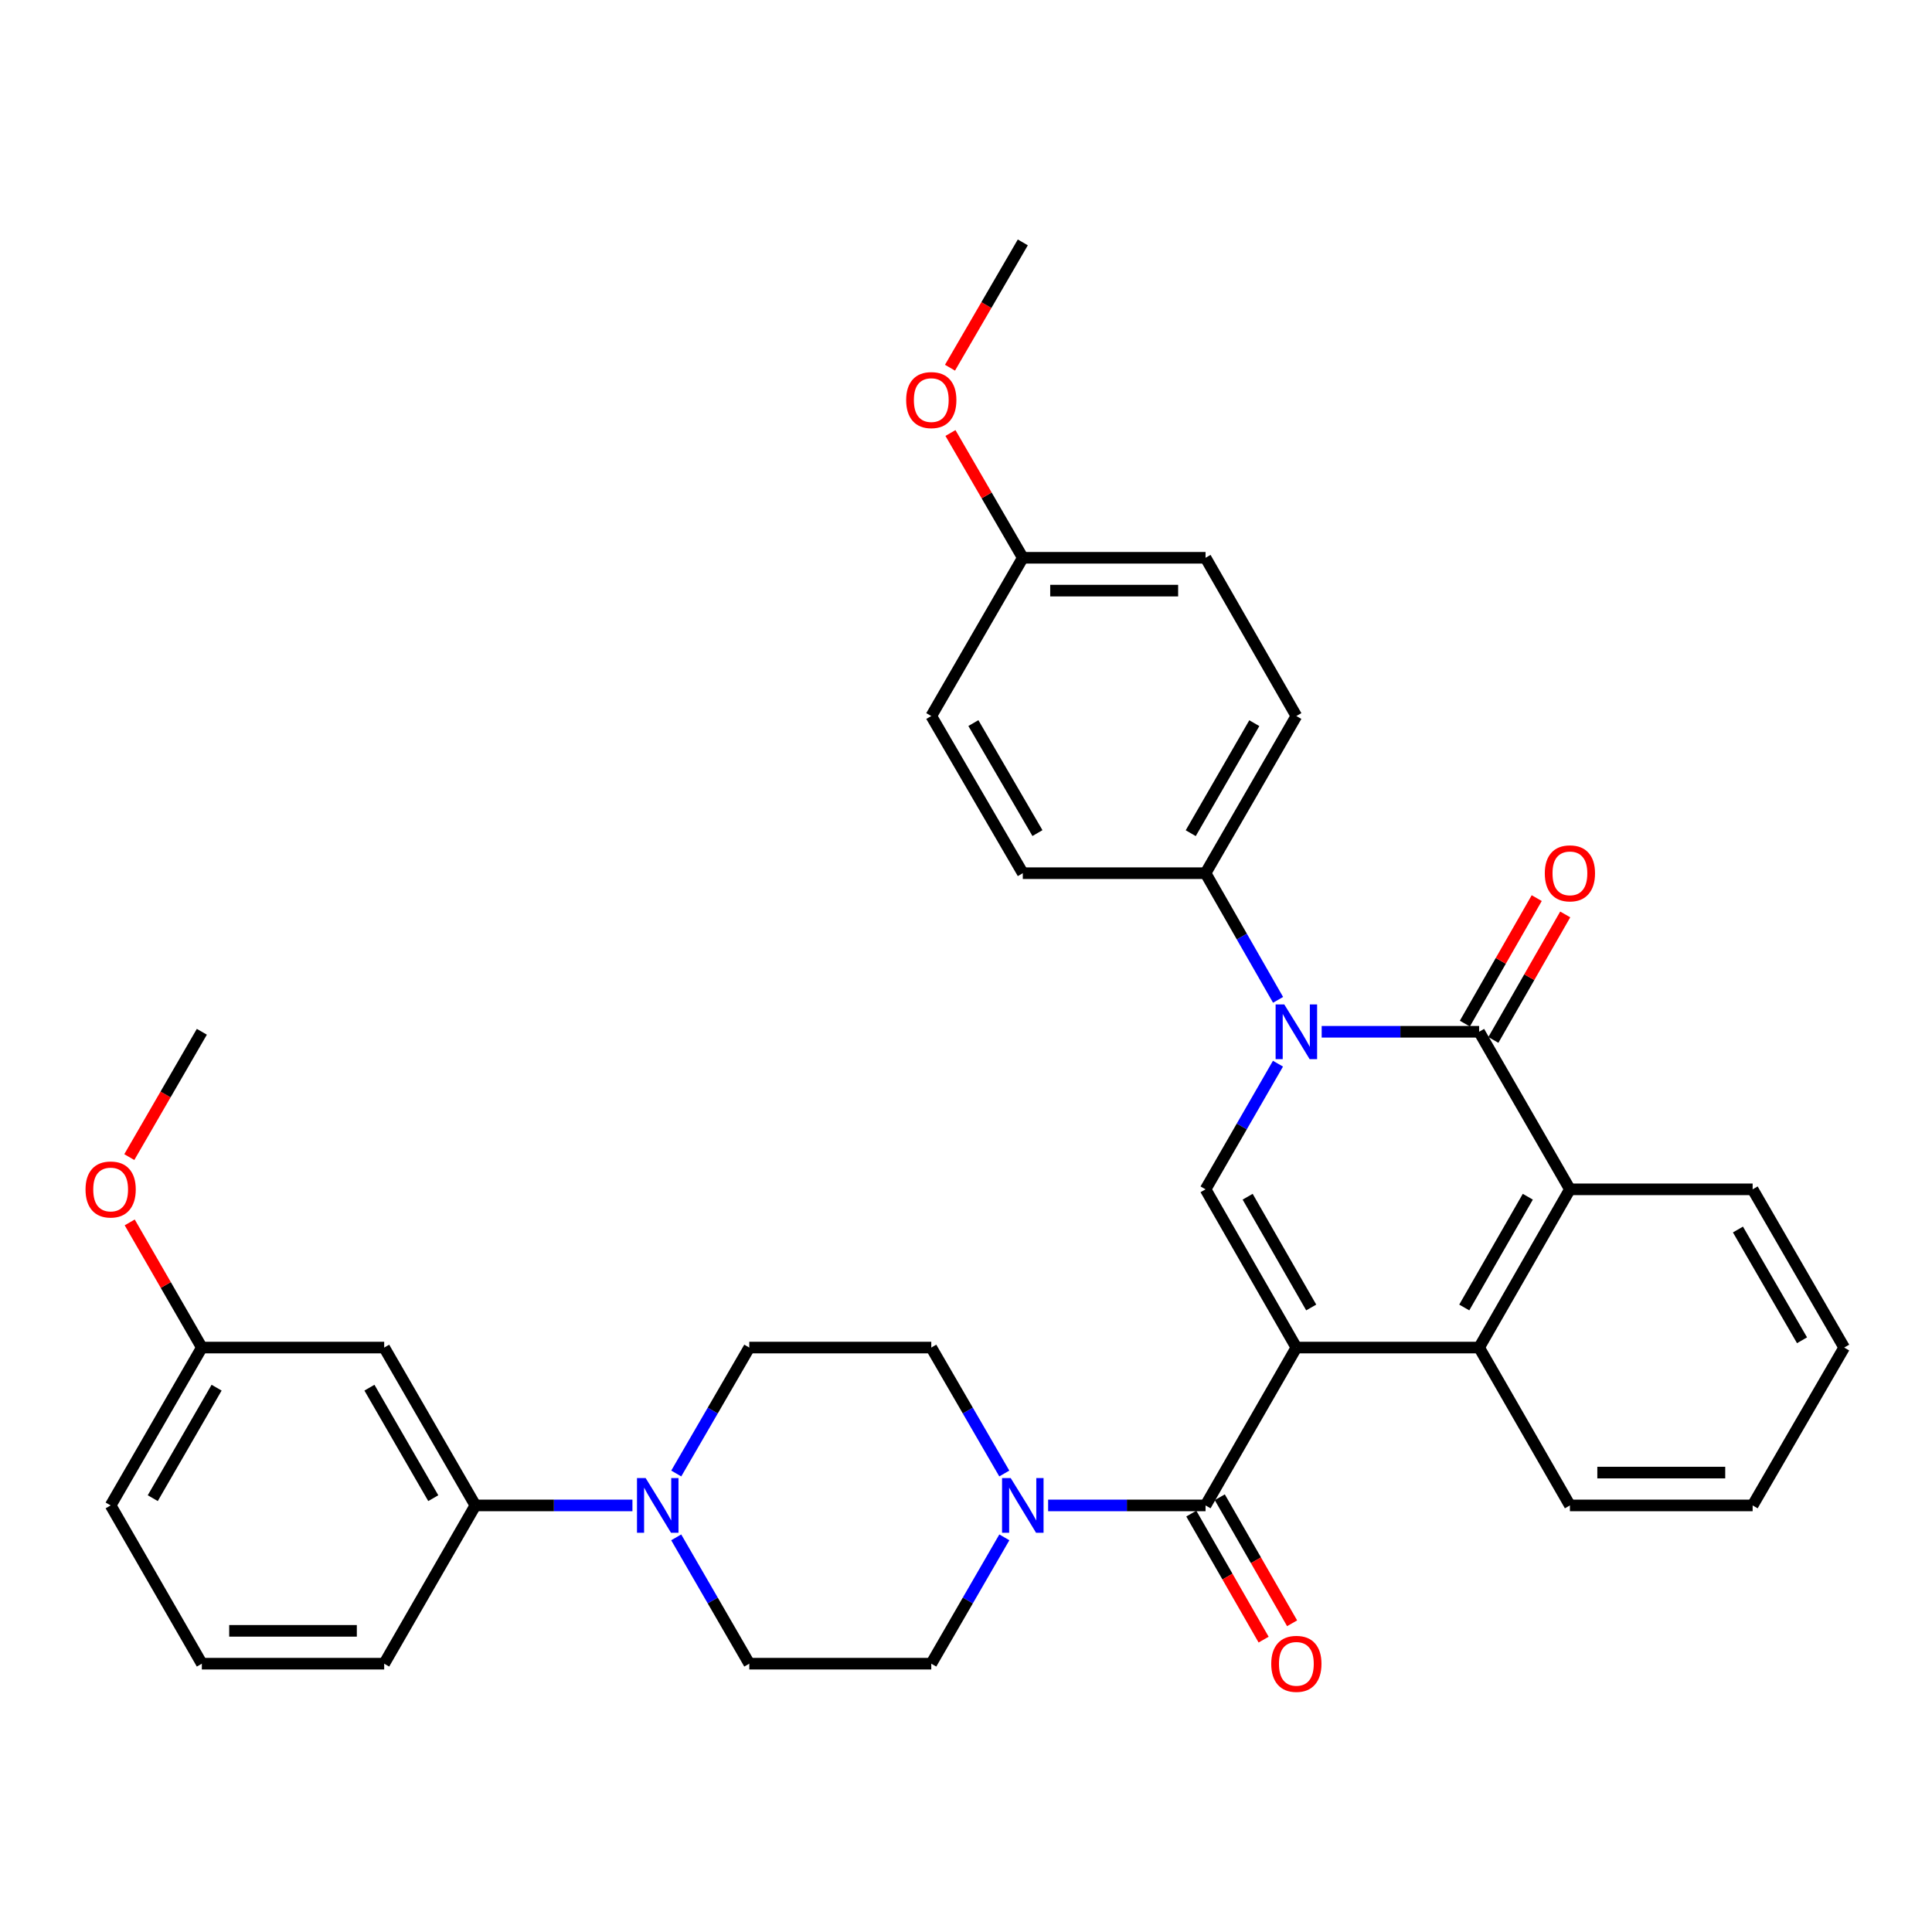 <?xml version='1.0' encoding='iso-8859-1'?>
<svg version='1.1' baseProfile='full'
              xmlns='http://www.w3.org/2000/svg'
                      xmlns:rdkit='http://www.rdkit.org/xml'
                      xmlns:xlink='http://www.w3.org/1999/xlink'
                  xml:space='preserve'
width='1000px' height='1000px' viewBox='0 0 1000 1000'>
<!-- END OF HEADER -->
<rect style='opacity:1.0;fill:#FFFFFF;stroke:none' width='1000' height='1000' x='0' y='0'> </rect>
<path class='bond-2' d='M 670.993,697.498 L 623.988,615.593' style='fill:none;fill-rule:evenodd;stroke:#000000;stroke-width:6px;stroke-linecap:butt;stroke-linejoin:miter;stroke-opacity:1' />
<path class='bond-2' d='M 678.684,676.752 L 645.78,619.418' style='fill:none;fill-rule:evenodd;stroke:#000000;stroke-width:6px;stroke-linecap:butt;stroke-linejoin:miter;stroke-opacity:1' />
<path class='bond-3' d='M 670.993,697.498 L 623.988,779.205' style='fill:none;fill-rule:evenodd;stroke:#000000;stroke-width:6px;stroke-linecap:butt;stroke-linejoin:miter;stroke-opacity:1' />
<path class='bond-4' d='M 670.993,697.498 L 765.589,697.498' style='fill:none;fill-rule:evenodd;stroke:#000000;stroke-width:6px;stroke-linecap:butt;stroke-linejoin:miter;stroke-opacity:1' />
<path class='bond-0' d='M 661.475,550.559 L 642.731,583.076' style='fill:none;fill-rule:evenodd;stroke:#0000FF;stroke-width:6px;stroke-linecap:butt;stroke-linejoin:miter;stroke-opacity:1' />
<path class='bond-0' d='M 642.731,583.076 L 623.988,615.593' style='fill:none;fill-rule:evenodd;stroke:#000000;stroke-width:6px;stroke-linecap:butt;stroke-linejoin:miter;stroke-opacity:1' />
<path class='bond-8' d='M 661.53,517.522 L 642.759,484.742' style='fill:none;fill-rule:evenodd;stroke:#0000FF;stroke-width:6px;stroke-linecap:butt;stroke-linejoin:miter;stroke-opacity:1' />
<path class='bond-8' d='M 642.759,484.742 L 623.988,451.962' style='fill:none;fill-rule:evenodd;stroke:#000000;stroke-width:6px;stroke-linecap:butt;stroke-linejoin:miter;stroke-opacity:1' />
<path class='bond-34' d='M 684.098,534.046 L 724.844,534.046' style='fill:none;fill-rule:evenodd;stroke:#0000FF;stroke-width:6px;stroke-linecap:butt;stroke-linejoin:miter;stroke-opacity:1' />
<path class='bond-34' d='M 724.844,534.046 L 765.589,534.046' style='fill:none;fill-rule:evenodd;stroke:#000000;stroke-width:6px;stroke-linecap:butt;stroke-linejoin:miter;stroke-opacity:1' />
<path class='bond-1' d='M 765.589,534.046 L 812.585,615.593' style='fill:none;fill-rule:evenodd;stroke:#000000;stroke-width:6px;stroke-linecap:butt;stroke-linejoin:miter;stroke-opacity:1' />
<path class='bond-11' d='M 772.964,538.269 L 791.56,505.789' style='fill:none;fill-rule:evenodd;stroke:#000000;stroke-width:6px;stroke-linecap:butt;stroke-linejoin:miter;stroke-opacity:1' />
<path class='bond-11' d='M 791.56,505.789 L 810.156,473.309' style='fill:none;fill-rule:evenodd;stroke:#FF0000;stroke-width:6px;stroke-linecap:butt;stroke-linejoin:miter;stroke-opacity:1' />
<path class='bond-11' d='M 758.214,529.824 L 776.81,497.344' style='fill:none;fill-rule:evenodd;stroke:#000000;stroke-width:6px;stroke-linecap:butt;stroke-linejoin:miter;stroke-opacity:1' />
<path class='bond-11' d='M 776.81,497.344 L 795.406,464.864' style='fill:none;fill-rule:evenodd;stroke:#FF0000;stroke-width:6px;stroke-linecap:butt;stroke-linejoin:miter;stroke-opacity:1' />
<path class='bond-6' d='M 623.988,779.205 L 583.247,779.205' style='fill:none;fill-rule:evenodd;stroke:#000000;stroke-width:6px;stroke-linecap:butt;stroke-linejoin:miter;stroke-opacity:1' />
<path class='bond-6' d='M 583.247,779.205 L 542.506,779.205' style='fill:none;fill-rule:evenodd;stroke:#0000FF;stroke-width:6px;stroke-linecap:butt;stroke-linejoin:miter;stroke-opacity:1' />
<path class='bond-12' d='M 616.617,783.435 L 635.334,816.051' style='fill:none;fill-rule:evenodd;stroke:#000000;stroke-width:6px;stroke-linecap:butt;stroke-linejoin:miter;stroke-opacity:1' />
<path class='bond-12' d='M 635.334,816.051 L 654.05,848.668' style='fill:none;fill-rule:evenodd;stroke:#FF0000;stroke-width:6px;stroke-linecap:butt;stroke-linejoin:miter;stroke-opacity:1' />
<path class='bond-12' d='M 631.359,774.975 L 650.076,807.592' style='fill:none;fill-rule:evenodd;stroke:#000000;stroke-width:6px;stroke-linecap:butt;stroke-linejoin:miter;stroke-opacity:1' />
<path class='bond-12' d='M 650.076,807.592 L 668.792,840.209' style='fill:none;fill-rule:evenodd;stroke:#FF0000;stroke-width:6px;stroke-linecap:butt;stroke-linejoin:miter;stroke-opacity:1' />
<path class='bond-5' d='M 765.589,697.498 L 812.585,615.593' style='fill:none;fill-rule:evenodd;stroke:#000000;stroke-width:6px;stroke-linecap:butt;stroke-linejoin:miter;stroke-opacity:1' />
<path class='bond-5' d='M 757.896,676.753 L 790.794,619.42' style='fill:none;fill-rule:evenodd;stroke:#000000;stroke-width:6px;stroke-linecap:butt;stroke-linejoin:miter;stroke-opacity:1' />
<path class='bond-23' d='M 765.589,697.498 L 812.585,779.205' style='fill:none;fill-rule:evenodd;stroke:#000000;stroke-width:6px;stroke-linecap:butt;stroke-linejoin:miter;stroke-opacity:1' />
<path class='bond-24' d='M 812.585,615.593 L 907.162,615.593' style='fill:none;fill-rule:evenodd;stroke:#000000;stroke-width:6px;stroke-linecap:butt;stroke-linejoin:miter;stroke-opacity:1' />
<path class='bond-13' d='M 519.822,762.684 L 500.925,730.091' style='fill:none;fill-rule:evenodd;stroke:#0000FF;stroke-width:6px;stroke-linecap:butt;stroke-linejoin:miter;stroke-opacity:1' />
<path class='bond-13' d='M 500.925,730.091 L 482.028,697.498' style='fill:none;fill-rule:evenodd;stroke:#000000;stroke-width:6px;stroke-linecap:butt;stroke-linejoin:miter;stroke-opacity:1' />
<path class='bond-14' d='M 519.844,795.731 L 500.936,828.425' style='fill:none;fill-rule:evenodd;stroke:#0000FF;stroke-width:6px;stroke-linecap:butt;stroke-linejoin:miter;stroke-opacity:1' />
<path class='bond-14' d='M 500.936,828.425 L 482.028,861.12' style='fill:none;fill-rule:evenodd;stroke:#000000;stroke-width:6px;stroke-linecap:butt;stroke-linejoin:miter;stroke-opacity:1' />
<path class='bond-7' d='M 350.004,795.731 L 368.916,828.425' style='fill:none;fill-rule:evenodd;stroke:#0000FF;stroke-width:6px;stroke-linecap:butt;stroke-linejoin:miter;stroke-opacity:1' />
<path class='bond-7' d='M 368.916,828.425 L 387.828,861.12' style='fill:none;fill-rule:evenodd;stroke:#000000;stroke-width:6px;stroke-linecap:butt;stroke-linejoin:miter;stroke-opacity:1' />
<path class='bond-9' d='M 327.346,779.205 L 286.701,779.205' style='fill:none;fill-rule:evenodd;stroke:#0000FF;stroke-width:6px;stroke-linecap:butt;stroke-linejoin:miter;stroke-opacity:1' />
<path class='bond-9' d='M 286.701,779.205 L 246.057,779.205' style='fill:none;fill-rule:evenodd;stroke:#000000;stroke-width:6px;stroke-linecap:butt;stroke-linejoin:miter;stroke-opacity:1' />
<path class='bond-36' d='M 350.026,762.684 L 368.927,730.091' style='fill:none;fill-rule:evenodd;stroke:#0000FF;stroke-width:6px;stroke-linecap:butt;stroke-linejoin:miter;stroke-opacity:1' />
<path class='bond-36' d='M 368.927,730.091 L 387.828,697.498' style='fill:none;fill-rule:evenodd;stroke:#000000;stroke-width:6px;stroke-linecap:butt;stroke-linejoin:miter;stroke-opacity:1' />
<path class='bond-17' d='M 623.988,451.962 L 670.993,370.614' style='fill:none;fill-rule:evenodd;stroke:#000000;stroke-width:6px;stroke-linecap:butt;stroke-linejoin:miter;stroke-opacity:1' />
<path class='bond-17' d='M 616.322,431.256 L 649.226,374.312' style='fill:none;fill-rule:evenodd;stroke:#000000;stroke-width:6px;stroke-linecap:butt;stroke-linejoin:miter;stroke-opacity:1' />
<path class='bond-18' d='M 623.988,451.962 L 529.401,451.962' style='fill:none;fill-rule:evenodd;stroke:#000000;stroke-width:6px;stroke-linecap:butt;stroke-linejoin:miter;stroke-opacity:1' />
<path class='bond-10' d='M 246.057,779.205 L 198.853,697.498' style='fill:none;fill-rule:evenodd;stroke:#000000;stroke-width:6px;stroke-linecap:butt;stroke-linejoin:miter;stroke-opacity:1' />
<path class='bond-10' d='M 224.259,775.451 L 191.217,718.256' style='fill:none;fill-rule:evenodd;stroke:#000000;stroke-width:6px;stroke-linecap:butt;stroke-linejoin:miter;stroke-opacity:1' />
<path class='bond-27' d='M 246.057,779.205 L 198.853,861.12' style='fill:none;fill-rule:evenodd;stroke:#000000;stroke-width:6px;stroke-linecap:butt;stroke-linejoin:miter;stroke-opacity:1' />
<path class='bond-19' d='M 198.853,697.498 L 104.474,697.498' style='fill:none;fill-rule:evenodd;stroke:#000000;stroke-width:6px;stroke-linecap:butt;stroke-linejoin:miter;stroke-opacity:1' />
<path class='bond-16' d='M 482.028,697.498 L 387.828,697.498' style='fill:none;fill-rule:evenodd;stroke:#000000;stroke-width:6px;stroke-linecap:butt;stroke-linejoin:miter;stroke-opacity:1' />
<path class='bond-15' d='M 482.028,861.12 L 387.828,861.12' style='fill:none;fill-rule:evenodd;stroke:#000000;stroke-width:6px;stroke-linecap:butt;stroke-linejoin:miter;stroke-opacity:1' />
<path class='bond-22' d='M 670.993,370.614 L 623.988,288.708' style='fill:none;fill-rule:evenodd;stroke:#000000;stroke-width:6px;stroke-linecap:butt;stroke-linejoin:miter;stroke-opacity:1' />
<path class='bond-21' d='M 529.401,451.962 L 482.028,370.614' style='fill:none;fill-rule:evenodd;stroke:#000000;stroke-width:6px;stroke-linecap:butt;stroke-linejoin:miter;stroke-opacity:1' />
<path class='bond-21' d='M 536.983,431.206 L 503.821,374.262' style='fill:none;fill-rule:evenodd;stroke:#000000;stroke-width:6px;stroke-linecap:butt;stroke-linejoin:miter;stroke-opacity:1' />
<path class='bond-25' d='M 104.474,697.498 L 85.807,665.107' style='fill:none;fill-rule:evenodd;stroke:#000000;stroke-width:6px;stroke-linecap:butt;stroke-linejoin:miter;stroke-opacity:1' />
<path class='bond-25' d='M 85.807,665.107 L 67.139,632.716' style='fill:none;fill-rule:evenodd;stroke:#FF0000;stroke-width:6px;stroke-linecap:butt;stroke-linejoin:miter;stroke-opacity:1' />
<path class='bond-38' d='M 104.474,697.498 L 57.271,779.205' style='fill:none;fill-rule:evenodd;stroke:#000000;stroke-width:6px;stroke-linecap:butt;stroke-linejoin:miter;stroke-opacity:1' />
<path class='bond-38' d='M 112.111,718.256 L 79.069,775.451' style='fill:none;fill-rule:evenodd;stroke:#000000;stroke-width:6px;stroke-linecap:butt;stroke-linejoin:miter;stroke-opacity:1' />
<path class='bond-20' d='M 529.401,288.708 L 482.028,370.614' style='fill:none;fill-rule:evenodd;stroke:#000000;stroke-width:6px;stroke-linecap:butt;stroke-linejoin:miter;stroke-opacity:1' />
<path class='bond-26' d='M 529.401,288.708 L 510.678,256.416' style='fill:none;fill-rule:evenodd;stroke:#000000;stroke-width:6px;stroke-linecap:butt;stroke-linejoin:miter;stroke-opacity:1' />
<path class='bond-26' d='M 510.678,256.416 L 491.955,224.123' style='fill:none;fill-rule:evenodd;stroke:#FF0000;stroke-width:6px;stroke-linecap:butt;stroke-linejoin:miter;stroke-opacity:1' />
<path class='bond-37' d='M 529.401,288.708 L 623.988,288.708' style='fill:none;fill-rule:evenodd;stroke:#000000;stroke-width:6px;stroke-linecap:butt;stroke-linejoin:miter;stroke-opacity:1' />
<path class='bond-37' d='M 543.589,305.705 L 609.8,305.705' style='fill:none;fill-rule:evenodd;stroke:#000000;stroke-width:6px;stroke-linecap:butt;stroke-linejoin:miter;stroke-opacity:1' />
<path class='bond-33' d='M 812.585,779.205 L 907.162,779.205' style='fill:none;fill-rule:evenodd;stroke:#000000;stroke-width:6px;stroke-linecap:butt;stroke-linejoin:miter;stroke-opacity:1' />
<path class='bond-33' d='M 826.772,762.208 L 892.976,762.208' style='fill:none;fill-rule:evenodd;stroke:#000000;stroke-width:6px;stroke-linecap:butt;stroke-linejoin:miter;stroke-opacity:1' />
<path class='bond-35' d='M 907.162,615.593 L 954.545,697.498' style='fill:none;fill-rule:evenodd;stroke:#000000;stroke-width:6px;stroke-linecap:butt;stroke-linejoin:miter;stroke-opacity:1' />
<path class='bond-35' d='M 899.558,636.39 L 932.726,693.723' style='fill:none;fill-rule:evenodd;stroke:#000000;stroke-width:6px;stroke-linecap:butt;stroke-linejoin:miter;stroke-opacity:1' />
<path class='bond-31' d='M 66.924,598.917 L 85.699,566.482' style='fill:none;fill-rule:evenodd;stroke:#FF0000;stroke-width:6px;stroke-linecap:butt;stroke-linejoin:miter;stroke-opacity:1' />
<path class='bond-31' d='M 85.699,566.482 L 104.474,534.046' style='fill:none;fill-rule:evenodd;stroke:#000000;stroke-width:6px;stroke-linecap:butt;stroke-linejoin:miter;stroke-opacity:1' />
<path class='bond-30' d='M 491.717,190.324 L 510.559,157.894' style='fill:none;fill-rule:evenodd;stroke:#FF0000;stroke-width:6px;stroke-linecap:butt;stroke-linejoin:miter;stroke-opacity:1' />
<path class='bond-30' d='M 510.559,157.894 L 529.401,125.465' style='fill:none;fill-rule:evenodd;stroke:#000000;stroke-width:6px;stroke-linecap:butt;stroke-linejoin:miter;stroke-opacity:1' />
<path class='bond-28' d='M 198.853,861.12 L 104.474,861.12' style='fill:none;fill-rule:evenodd;stroke:#000000;stroke-width:6px;stroke-linecap:butt;stroke-linejoin:miter;stroke-opacity:1' />
<path class='bond-28' d='M 184.696,844.123 L 118.631,844.123' style='fill:none;fill-rule:evenodd;stroke:#000000;stroke-width:6px;stroke-linecap:butt;stroke-linejoin:miter;stroke-opacity:1' />
<path class='bond-29' d='M 104.474,861.12 L 57.271,779.205' style='fill:none;fill-rule:evenodd;stroke:#000000;stroke-width:6px;stroke-linecap:butt;stroke-linejoin:miter;stroke-opacity:1' />
<path class='bond-32' d='M 954.545,697.498 L 907.162,779.205' style='fill:none;fill-rule:evenodd;stroke:#000000;stroke-width:6px;stroke-linecap:butt;stroke-linejoin:miter;stroke-opacity:1' />
<path  class='atom-1' d='M 664.733 519.886
L 674.013 534.886
Q 674.933 536.366, 676.413 539.046
Q 677.893 541.726, 677.973 541.886
L 677.973 519.886
L 681.733 519.886
L 681.733 548.206
L 677.853 548.206
L 667.893 531.806
Q 666.733 529.886, 665.493 527.686
Q 664.293 525.486, 663.933 524.806
L 663.933 548.206
L 660.253 548.206
L 660.253 519.886
L 664.733 519.886
' fill='#0000FF'/>
<path  class='atom-7' d='M 523.141 765.045
L 532.421 780.045
Q 533.341 781.525, 534.821 784.205
Q 536.301 786.885, 536.381 787.045
L 536.381 765.045
L 540.141 765.045
L 540.141 793.365
L 536.261 793.365
L 526.301 776.965
Q 525.141 775.045, 523.901 772.845
Q 522.701 770.645, 522.341 769.965
L 522.341 793.365
L 518.661 793.365
L 518.661 765.045
L 523.141 765.045
' fill='#0000FF'/>
<path  class='atom-8' d='M 334.185 765.045
L 343.465 780.045
Q 344.385 781.525, 345.865 784.205
Q 347.345 786.885, 347.425 787.045
L 347.425 765.045
L 351.185 765.045
L 351.185 793.365
L 347.305 793.365
L 337.345 776.965
Q 336.185 775.045, 334.945 772.845
Q 333.745 770.645, 333.385 769.965
L 333.385 793.365
L 329.705 793.365
L 329.705 765.045
L 334.185 765.045
' fill='#0000FF'/>
<path  class='atom-12' d='M 799.585 452.042
Q 799.585 445.242, 802.945 441.442
Q 806.305 437.642, 812.585 437.642
Q 818.865 437.642, 822.225 441.442
Q 825.585 445.242, 825.585 452.042
Q 825.585 458.922, 822.185 462.842
Q 818.785 466.722, 812.585 466.722
Q 806.345 466.722, 802.945 462.842
Q 799.585 458.962, 799.585 452.042
M 812.585 463.522
Q 816.905 463.522, 819.225 460.642
Q 821.585 457.722, 821.585 452.042
Q 821.585 446.482, 819.225 443.682
Q 816.905 440.842, 812.585 440.842
Q 808.265 440.842, 805.905 443.642
Q 803.585 446.442, 803.585 452.042
Q 803.585 457.762, 805.905 460.642
Q 808.265 463.522, 812.585 463.522
' fill='#FF0000'/>
<path  class='atom-13' d='M 657.993 861.2
Q 657.993 854.4, 661.353 850.6
Q 664.713 846.8, 670.993 846.8
Q 677.273 846.8, 680.633 850.6
Q 683.993 854.4, 683.993 861.2
Q 683.993 868.08, 680.593 872
Q 677.193 875.88, 670.993 875.88
Q 664.753 875.88, 661.353 872
Q 657.993 868.12, 657.993 861.2
M 670.993 872.68
Q 675.313 872.68, 677.633 869.8
Q 679.993 866.88, 679.993 861.2
Q 679.993 855.64, 677.633 852.84
Q 675.313 850, 670.993 850
Q 666.673 850, 664.313 852.8
Q 661.993 855.6, 661.993 861.2
Q 661.993 866.92, 664.313 869.8
Q 666.673 872.68, 670.993 872.68
' fill='#FF0000'/>
<path  class='atom-26' d='M 44.271 615.673
Q 44.271 608.873, 47.631 605.073
Q 50.991 601.273, 57.271 601.273
Q 63.551 601.273, 66.911 605.073
Q 70.271 608.873, 70.271 615.673
Q 70.271 622.553, 66.871 626.473
Q 63.471 630.353, 57.271 630.353
Q 51.031 630.353, 47.631 626.473
Q 44.271 622.593, 44.271 615.673
M 57.271 627.153
Q 61.591 627.153, 63.911 624.273
Q 66.271 621.353, 66.271 615.673
Q 66.271 610.113, 63.911 607.313
Q 61.591 604.473, 57.271 604.473
Q 52.951 604.473, 50.591 607.273
Q 48.271 610.073, 48.271 615.673
Q 48.271 621.393, 50.591 624.273
Q 52.951 627.153, 57.271 627.153
' fill='#FF0000'/>
<path  class='atom-27' d='M 469.028 207.081
Q 469.028 200.281, 472.388 196.481
Q 475.748 192.681, 482.028 192.681
Q 488.308 192.681, 491.668 196.481
Q 495.028 200.281, 495.028 207.081
Q 495.028 213.961, 491.628 217.881
Q 488.228 221.761, 482.028 221.761
Q 475.788 221.761, 472.388 217.881
Q 469.028 214.001, 469.028 207.081
M 482.028 218.561
Q 486.348 218.561, 488.668 215.681
Q 491.028 212.761, 491.028 207.081
Q 491.028 201.521, 488.668 198.721
Q 486.348 195.881, 482.028 195.881
Q 477.708 195.881, 475.348 198.681
Q 473.028 201.481, 473.028 207.081
Q 473.028 212.801, 475.348 215.681
Q 477.708 218.561, 482.028 218.561
' fill='#FF0000'/>
</svg>
